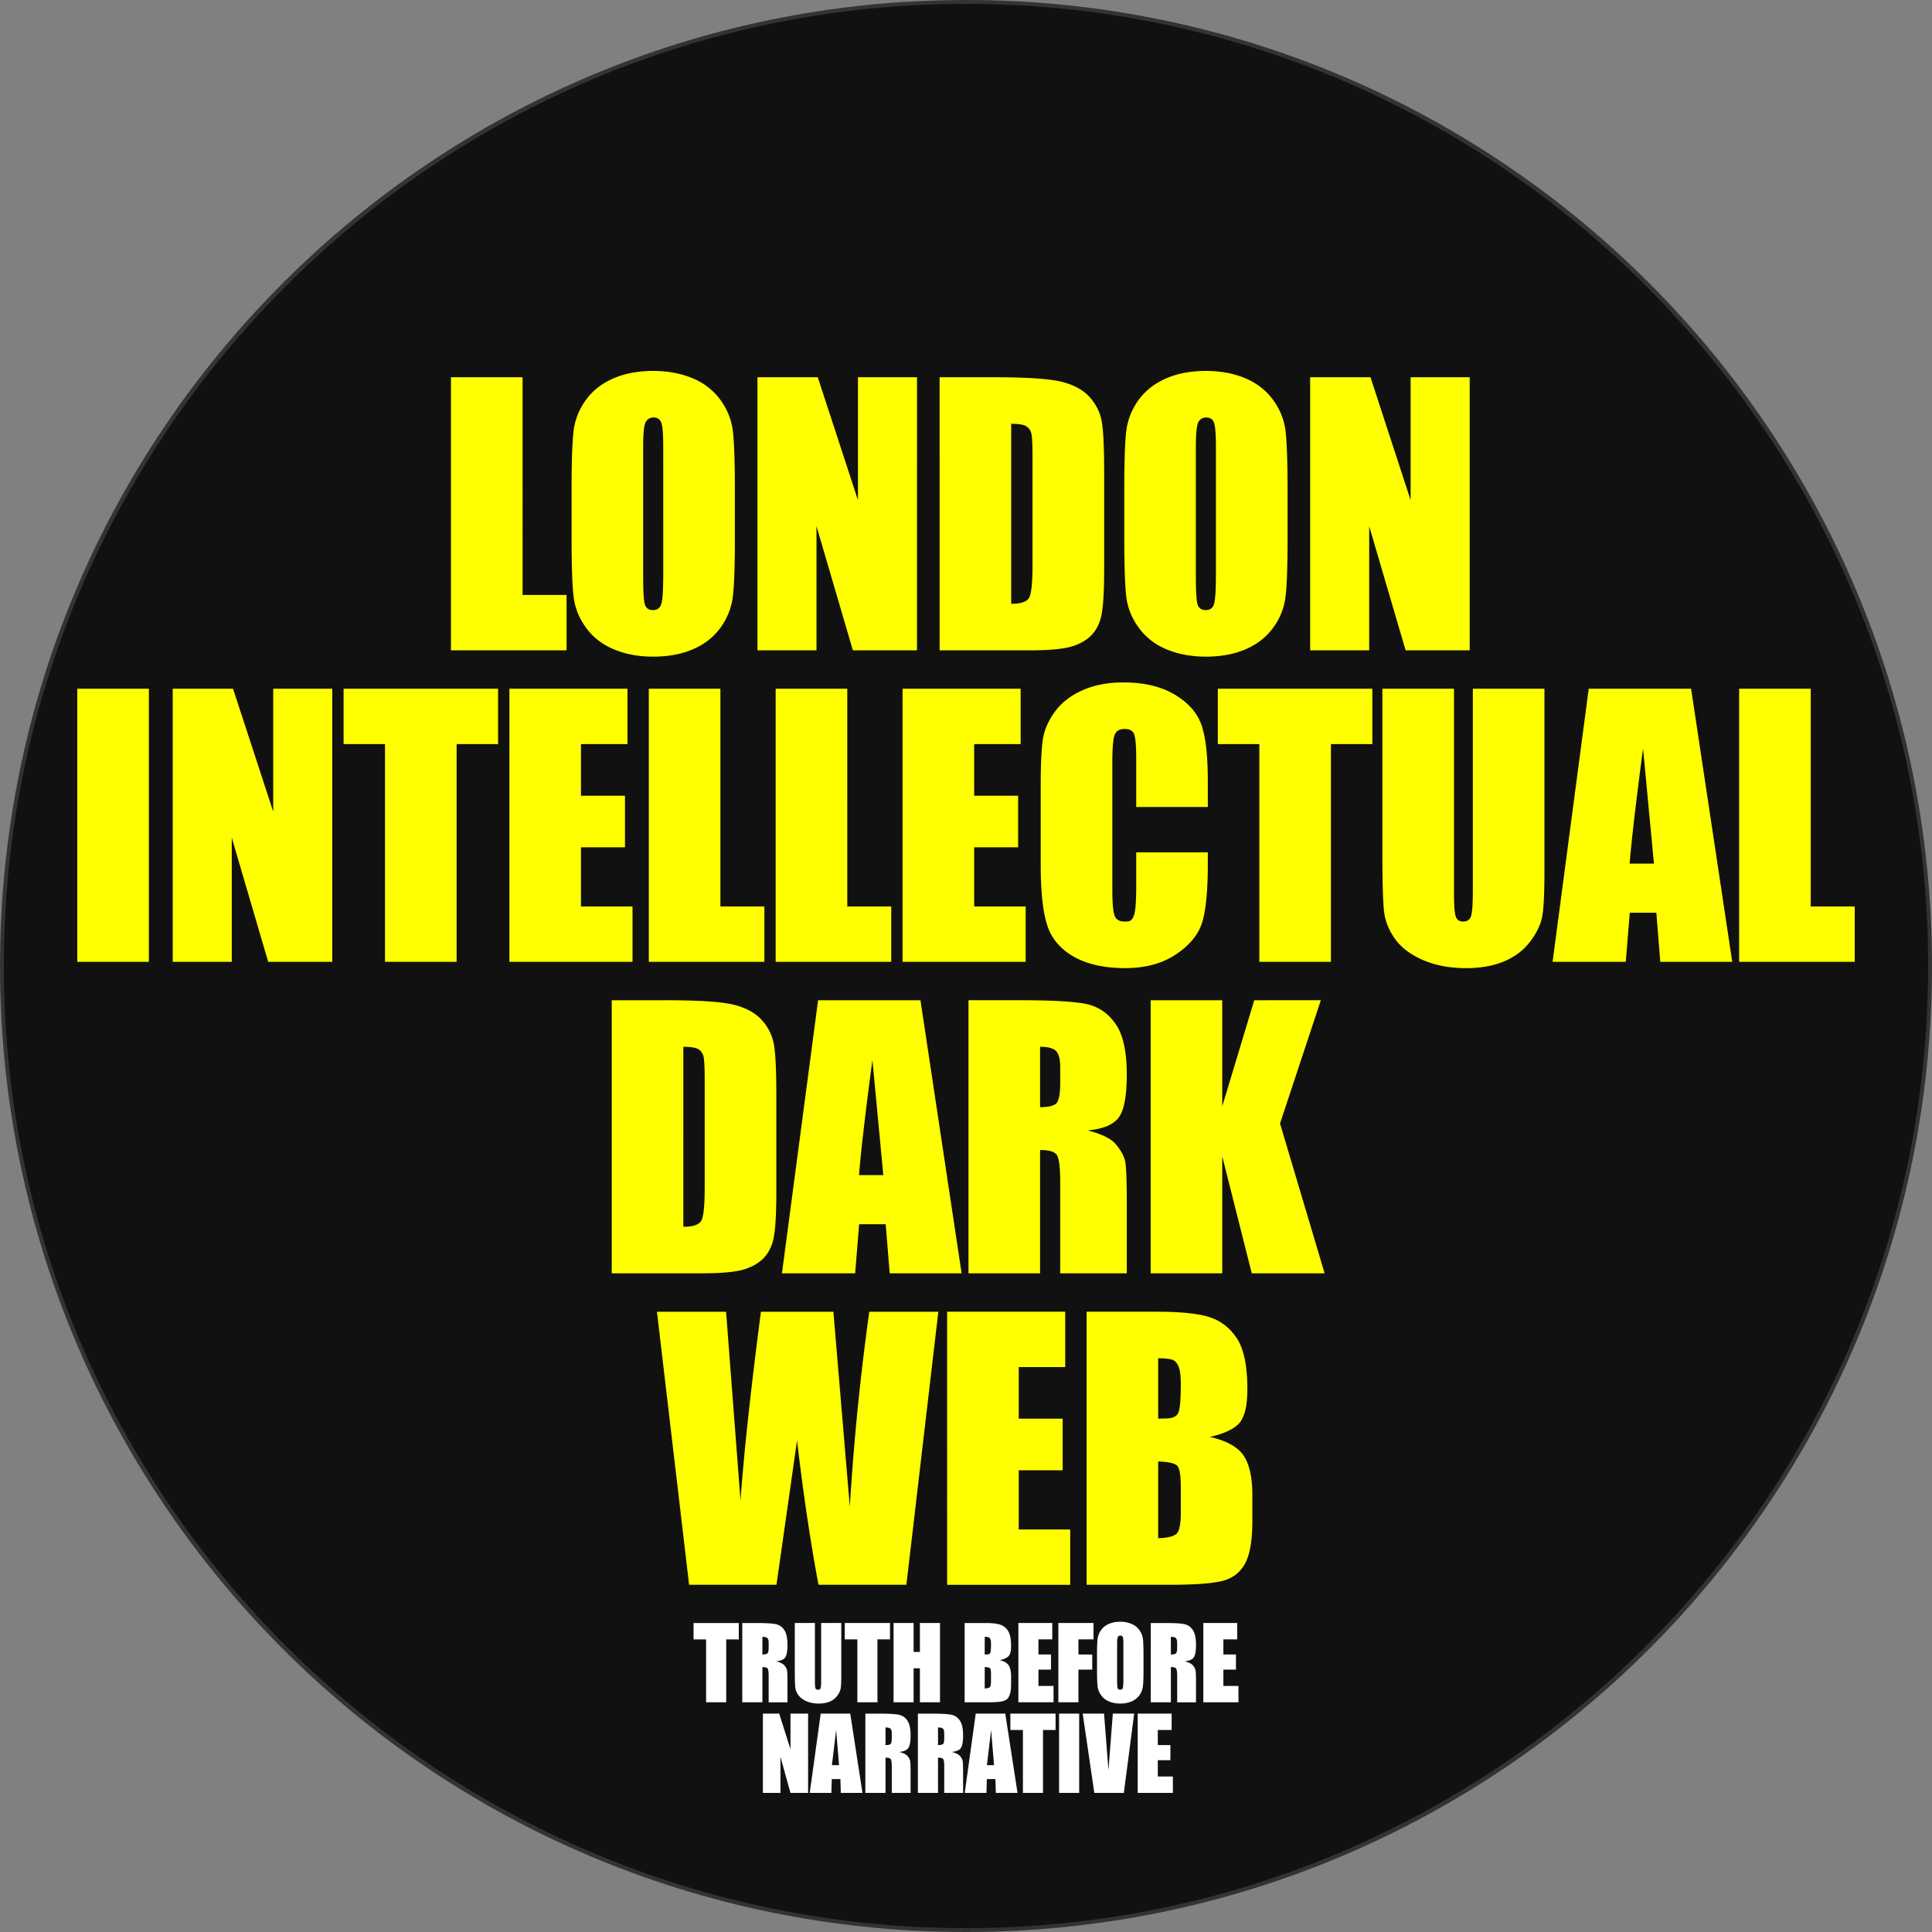 <svg xmlns="http://www.w3.org/2000/svg" width="150" height="150"><rect width="100%" height="100%" fill="#808080" stroke="none"/><path fill="#111" fill-rule="evenodd" d="M75 149.85C33.728 149.85.15 116.273.15 75S33.728.15 75 .15 149.85 33.728 149.85 75 116.272 149.85 75 149.85" clip-rule="evenodd"/><path fill="#333" d="M75 .3c41.189 0 74.7 33.51 74.7 74.7 0 41.189-33.511 74.7-74.7 74.7S.3 116.189.3 75 33.81.3 75 .3m0-.3C33.579 0 0 33.579 0 75s33.579 75 75 75 75-33.579 75-75S116.421 0 75 0"/><path fill="#ff0" fill-rule="evenodd" d="M84.363 123.042h6.396q3.339 0 4.413-.378c.721-.252 1.239-.729 1.569-1.419q.493-1.04.491-3.195v-1.968q0-2.076-.687-3.081c-.453-.669-1.326-1.146-2.61-1.44q1.731-.389 2.322-1.118.59-.733.588-2.587 0-2.738-.831-3.972-.824-1.233-2.172-1.641-1.35-.4-3.96-.401h-5.52zm6.669-17.469q.286.106.465.501c.117.268.18.729.18 1.389q0 1.878-.216 2.271-.218.4-1.005.398-.192 0-.537.012v-4.688q.829.013 1.113.117m.364 8.223q.28.293.281 1.656v1.992q0 1.285-.312 1.616-.311.33-1.446.366v-5.958q1.197.043 1.477.328m-17.86 9.246h9.555v-4.296h-3.996v-4.594h3.411v-4.008h-3.411v-4.004h3.609v-4.299h-9.168zm-6.045-21.2a195 195 0 0 0-1.512 15.143l-1.275-15.143h-5.625c-.783 5.987-1.312 10.877-1.587 14.654l-1.119-14.654h-5.367l2.496 21.2h6.783l1.596-11.202q.742 6.302 1.668 11.202h6.822l2.48-21.2zM97.38 77.658l-2.486 8.238v-8.238h-5.557v21.201h5.557v-9.088l2.292 9.088h5.657L99.381 87.23l3.168-9.572zM75.192 98.859h5.559v-9.573q1.065 0 1.312.405.251.41.252 2.111v7.057h5.168v-5.604c0-1.716-.047-2.76-.138-3.144q-.135-.57-.698-1.254c-.378-.457-1.11-.816-2.202-1.09 1.203-.113 2.01-.449 2.424-1.02q.613-.847.614-3.318 0-2.7-.872-3.936-.865-1.237-2.244-1.536-1.386-.3-5.277-.3h-3.896v21.202zm6.786-17.274c.223.21.337.646.337 1.317v1.158c0 .926-.117 1.479-.349 1.646q-.346.256-1.215.255v-4.688q.89 0 1.227.312m-18.462-3.927-2.805 21.201h5.682l.31-3.811h2.063l.31 3.811h5.583l-3.195-21.201zm3.177 13.58q.22-2.777 1.041-8.939l.846 8.939zm-19.197 7.621h6.96q1.976 0 2.961-.213.98-.218 1.65-.76.665-.547.936-1.509.27-.962.271-3.815v-7.429q0-3.01-.187-4.04a3.8 3.8 0 0 0-.915-1.867q-.733-.837-2.145-1.205-1.408-.364-5.4-.363h-4.131zm6.729-17.394a.88.88 0 0 1 .402.594q.086.407.087 1.852v8.25q0 2.127-.261 2.607-.266.478-1.398.477V81.273q.86 0 1.17.192m80.802-27.993v21.204H144v-4.299h-3.414V53.472zm-11.679 0-2.805 21.204h5.682l.31-3.81h2.063l.307 3.81h5.586l-3.195-21.204zm3.177 13.581q.223-2.777 1.041-8.937l.846 8.937zm-12.174-13.581v15.642q0 1.583-.141 2.01-.135.424-.621.426-.424 0-.561-.387-.14-.386-.139-1.776V53.472h-5.562v12.57c0 2.4.045 3.969.129 4.719.09.75.372 1.458.852 2.133s1.203 1.221 2.169 1.641c.967.42 2.079.63 3.346.63q1.71 0 2.973-.531c.837-.354 1.519-.876 2.031-1.563.513-.684.822-1.356.927-2.007q.155-.977.156-3.393V53.472zm-19.8 0v4.299h3.223v16.905h5.559V57.771h3.216v-4.299zm-.777 7.173q0-2.968-.498-4.371-.495-1.407-2.073-2.346-1.576-.945-4.002-.945-1.786 0-3.162.612c-.915.408-1.635.966-2.151 1.68-.516.708-.827 1.449-.933 2.211q-.154 1.154-.153 3.45v6.219c0 2.091.168 3.651.507 4.688q.508 1.558 2.073 2.442 1.561.878 3.979.879 2.319 0 3.902-1.041 1.584-1.043 2.046-2.424c.307-.924.466-2.487.466-4.692v-.831h-5.56v2.67q0 1.756-.177 2.229c-.177.473-.363.474-.744.474q-.594-.001-.762-.471-.171-.473-.171-2.022v-9.873q0-1.615.171-2.1c.111-.321.378-.486.798-.486.372 0 .609.132.72.399q.166.397.165 1.995v3.666h5.56zm-23.7 14.031h9.558v-4.299h-3.999v-4.593h3.414v-4.005h-3.414v-4.008h3.609v-4.299h-9.168zm-9.852-21.204v21.204h8.974v-4.299h-3.414V53.472zm-9.849 0v21.204h8.973v-4.299h-3.414V53.472zM39.549 74.676h9.559v-4.299h-4.002v-4.593h3.417v-4.005h-3.417v-4.008h3.611v-4.299h-9.168zM26.676 53.472v4.299h3.216v16.905h5.56V57.771h3.219v-4.299zm-5.463 0v9.546l-3.12-9.546H13.41v21.204h4.584v-9.639l2.829 9.639h4.974V53.472zM6 53.472v21.204h5.559V53.472zm103.521-24.183v9.546l-3.117-9.546h-4.684v21.204h4.584v-9.639l2.829 9.639h4.974V29.289zm-9.555 8.778c0-2.187-.054-3.723-.155-4.599a5.1 5.1 0 0 0-.979-2.433q-.82-1.116-2.166-1.674-1.35-.56-3.039-.561-1.784 0-3.123.594-1.341.591-2.13 1.695a5.14 5.14 0 0 0-.938 2.439q-.148 1.334-.147 4.539v3.645q0 3.289.153 4.602.157 1.313.978 2.433.82 1.116 2.166 1.674 1.35.56 3.042.561c1.188 0 2.226-.198 3.123-.591.895-.393 1.602-.96 2.13-1.698a5.1 5.1 0 0 0 .937-2.439q.149-1.333.149-4.542v-3.645zm-5.562 6.423q0 1.881-.138 2.376-.145.502-.651.501-.499 0-.634-.435c-.093-.285-.135-1.047-.135-2.283v-9.924q0-1.64.207-1.974a.66.66 0 0 1 .598-.336q.462 0 .608.414.144.415.145 1.896zm-21.453 6.003h6.96q1.976 0 2.958-.216.985-.213 1.65-.759c.443-.363.759-.864.938-1.506s.27-1.914.27-3.819v-7.425q0-3.015-.186-4.041-.18-1.027-.918-1.869-.733-.838-2.143-1.203-1.406-.367-5.402-.366H72.95zm6.729-17.397a.87.87 0 0 1 .399.597q.086.404.087 1.848v8.253q0 2.125-.261 2.607-.261.477-1.396.477V32.904q.86 0 1.171.192m-13.068-3.807v9.546l-3.12-9.546h-4.684v21.204h4.584v-9.639l2.826 9.639h4.978V29.289zm-9.558 8.778c0-2.187-.051-3.723-.155-4.599a5.1 5.1 0 0 0-.976-2.433 5 5 0 0 0-2.169-1.674q-1.348-.56-3.039-.561c-1.19 0-2.229.198-3.126.594q-1.34.591-2.127 1.695a5.1 5.1 0 0 0-.938 2.439q-.148 1.334-.147 4.539v3.645q0 3.289.156 4.602.154 1.313.975 2.433.82 1.116 2.169 1.674 1.346.56 3.039.561 1.782 0 3.123-.591 1.342-.59 2.13-1.698a5.2 5.2 0 0 0 .937-2.439q.151-1.333.149-4.542v-3.645zm-5.559 6.423c0 1.254-.045 2.046-.145 2.376-.093.336-.312.501-.647.501q-.499 0-.633-.435c-.094-.285-.135-1.047-.135-2.283v-9.924q0-1.64.206-1.974a.66.66 0 0 1 .598-.336q.458 0 .608.414.149.415.147 1.896zM35.013 29.289v21.204h8.974v-4.299h-3.414V29.289z" clip-rule="evenodd"/><path fill="#fff" fill-rule="evenodd" d="M88.332 139.2h2.73v-1.27h-1.17v-1.269h.978v-1.174h-.978v-1.172h1.073v-1.272h-2.634v6.157zm-1.932-6.156-.34 4.398-.342-4.398H84.06l.902 6.156h2.292l.804-6.156zm-4.173 0v6.156h1.561v-6.156zm-3.783 0v1.272h.975v4.884h1.56v-4.884h.976v-1.272zm-2.688 0-.854 6.156h1.686l.03-1.074h.666l.033 1.074H79l-.951-6.156zm.867 4.005.327-2.727.228 2.727zm-5.358 2.151h1.563v-2.736q.328 0 .408.117.075.116.074.6v2.02h1.465v-1.604c0-.492-.016-.793-.039-.903a.9.9 0 0 0-.204-.36q-.166-.196-.64-.314.527-.05.702-.297.18-.249.181-.979 0-.793-.249-1.155a1.03 1.03 0 0 0-.643-.453c-.261-.057-.765-.09-1.506-.09h-1.113v6.154zm1.941-4.989c.072.063.104.186.104.385v.338q0 .41-.104.48c-.072.048-.201.074-.378.074v-1.37q.275 0 .378.093m-6.018 4.989h1.563v-2.736q.328 0 .408.117.077.116.078.6v2.02h1.461v-1.604q0-.738-.039-.903a.9.9 0 0 0-.204-.36c-.111-.132-.321-.234-.639-.314q.527-.05.701-.297.18-.249.181-.979.002-.793-.249-1.155a1.03 1.03 0 0 0-.643-.453c-.261-.057-.765-.09-1.506-.09h-1.113v6.154zm1.944-4.989c.072.063.105.186.105.385v.338q0 .41-.108.48c-.108.07-.201.074-.378.074v-1.37q.276 0 .381.093m-5.412-1.167-.852 6.156h1.68l.033-1.074h.669l.03 1.074h1.683l-.951-6.156zm.87 4.005.327-2.727.228 2.727zm-3.216-4.005v2.772l-.876-2.772h-1.266v6.156h1.364v-2.8l.777 2.8h1.368v-6.156zm32.052-.879h2.728v-1.269h-1.171v-1.27h.976v-1.173h-.976v-1.173h1.074v-1.272h-2.631zm-4.08 0h1.561v-2.736q.334 0 .411.117t.078.601v2.019h1.463v-1.608c0-.488-.015-.791-.041-.9a.9.9 0 0 0-.204-.359q-.166-.196-.64-.314.525-.05.702-.297.182-.249.183-.979c0-.531-.086-.915-.248-1.155q-.252-.366-.643-.452-.397-.091-1.509-.091h-1.113zm1.941-4.989c.071.063.108.186.108.381v.342c0 .273-.04.433-.108.48q-.11.073-.381.075v-1.371q.278 0 .381.093m-2.505 1.388q0-.94-.045-1.316a1.5 1.5 0 0 0-.279-.693 1.4 1.4 0 0 0-.618-.482 2.3 2.3 0 0 0-.864-.162c-.339 0-.633.061-.891.171a1.43 1.43 0 0 0-.604.486q-.222.316-.267.698-.043.385-.042 1.299v1.045q0 .94.042 1.319.045.372.279.696c.156.21.359.372.618.477q.383.162.863.162.509 0 .892-.17a1.45 1.45 0 0 0 .603-.486c.153-.211.24-.441.268-.699.03-.252.045-.688.045-1.299zm-1.563 1.816q.001.526-.042.666c-.029.099-.099.142-.204.142-.102 0-.171-.039-.197-.12q-.044-.12-.043-.643v-2.79q0-.46.066-.555.06-.094.187-.094c.093 0 .159.039.188.117q.045.112.045.531zm-5.049 1.785h1.56v-2.538h1.071v-1.173H83.73v-1.173h1.17v-1.272h-2.73zm-3.102 0h2.729v-1.269h-1.173v-1.27h.978v-1.173h-.978v-1.173h1.074v-1.272h-2.631v6.157zm-4.173 0h1.795q.931 0 1.232-.108c.301-.108.352-.207.441-.404q.137-.298.138-.909v-.564q0-.591-.183-.876-.18-.288-.693-.41c.345-.078.582-.189.699-.334q.179-.213.177-.765c0-.543-.081-.933-.24-1.179a1.13 1.13 0 0 0-.63-.486c-.255-.078-.639-.12-1.143-.12h-1.594zm1.866-5.049q.08.034.133.147.048.119.048.404c0 .369-.021.588-.061.666-.042.078-.132.117-.279.117l-.149.003v-1.371c.151.004.257.016.308.034m.105 2.405q.074.08.075.463v.552c0 .239-.03.393-.088.452q-.086.093-.401.104v-1.663q.334.014.414.092m-5.445-3.512v2.247h-.489v-2.247h-1.557v6.156h1.557v-2.64h.489v2.64h1.561v-6.156zm-5.832 0v1.272h.976v4.884h1.56v-4.884h.975v-1.272zm-1.836 0v4.479q0 .458-.045.579c-.045.121-.099.12-.207.12-.093 0-.159-.037-.188-.111-.03-.069-.043-.243-.043-.507v-4.561h-1.563v3.624q0 1.039.039 1.362.033.326.243.614.206.29.624.472.413.181.957.183.485 0 .852-.152a1.4 1.4 0 0 0 .582-.45q.219-.3.267-.582.046-.281.046-.976v-4.095zm-6.123 6.156h1.563v-2.736q.328 0 .407.117t.078.601v2.019h1.461v-1.608c0-.488-.012-.791-.039-.9a.9.9 0 0 0-.203-.359c-.111-.132-.321-.234-.64-.314q.527-.05.702-.297.18-.249.18-.979.001-.796-.249-1.155a1.02 1.02 0 0 0-.642-.452q-.393-.091-1.506-.091H57.63zm1.944-4.989c.071.063.104.186.104.381v.342q0 .41-.107.48c-.072.048-.201.075-.378.075v-1.371q.276 0 .381.093m-5.727-1.167v1.272h.976v4.884h1.56v-4.884h.976v-1.272z" clip-rule="evenodd"/></svg>